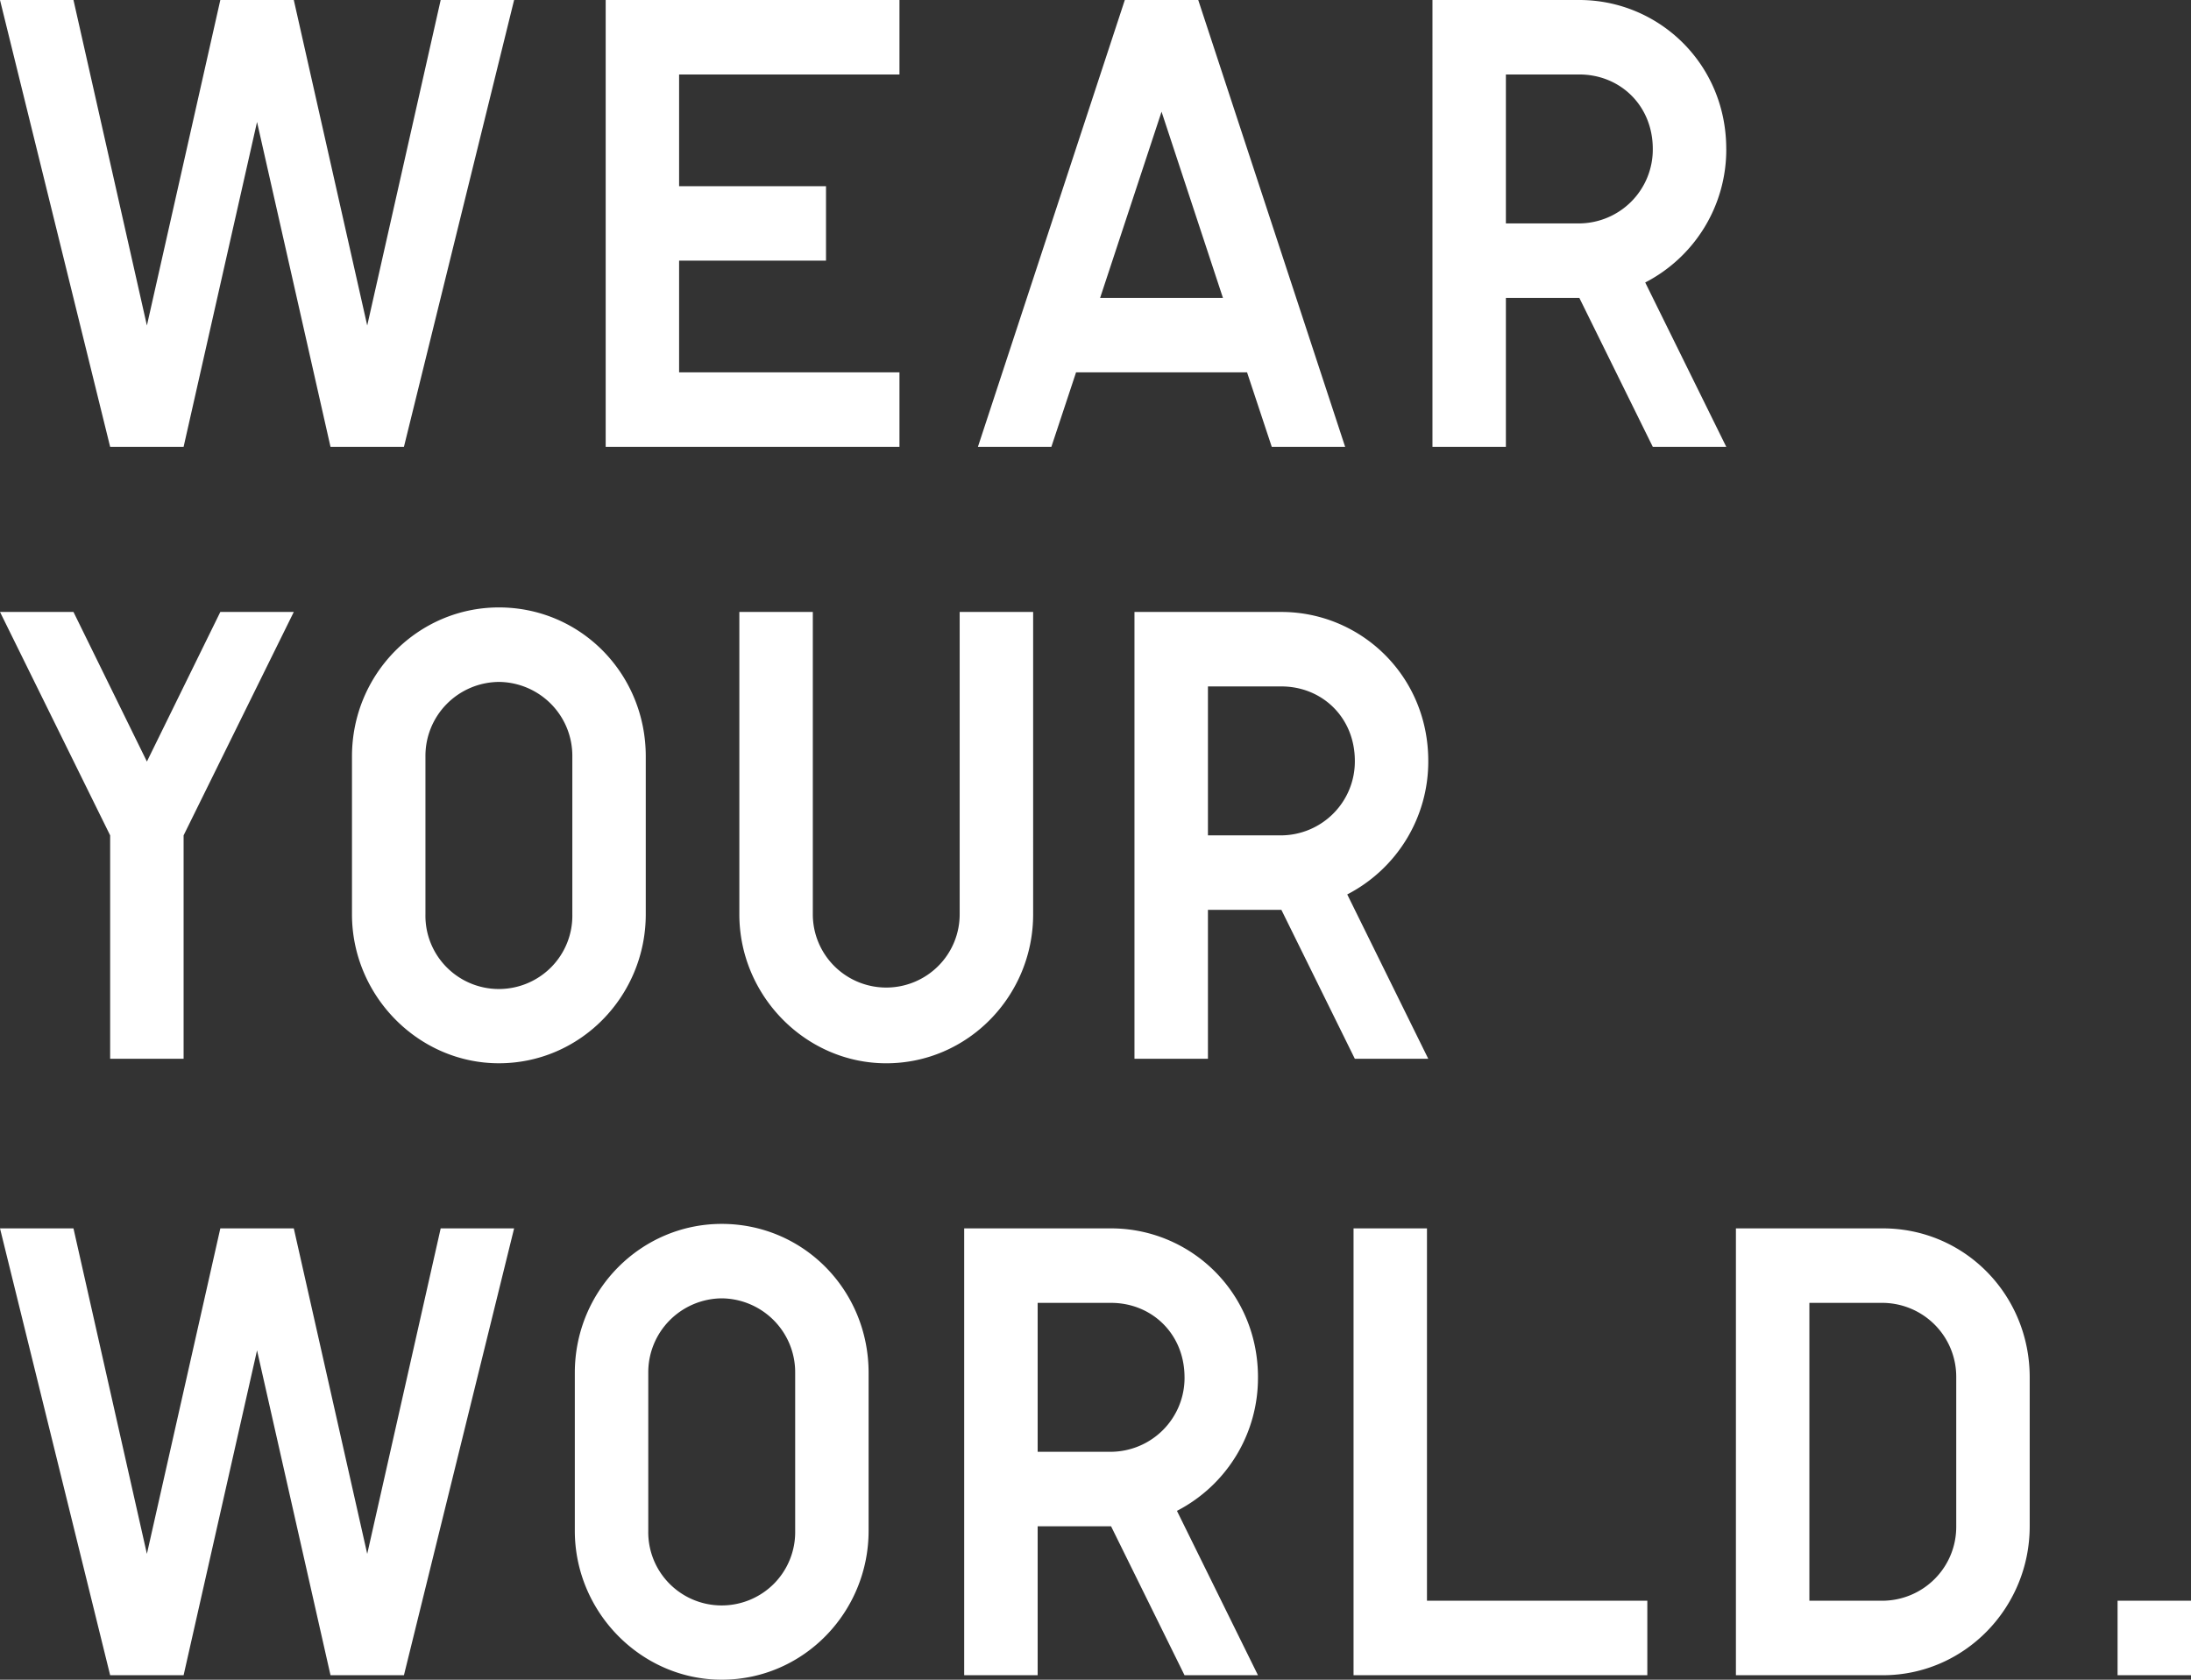 <svg viewBox="0 0 150 115" fill="none" xmlns="http://www.w3.org/2000/svg"><rect x="0" y="0" width="150" height="115" fill="#333333" stroke="none"/><path d="M10.057 22.285L15.084 0h5.03l5.027 22.285L30.17 0h5.027l-7.543 30.593h-5.027L17.597 8.35 12.57 30.593H7.541L0 0h5.03l5.027 22.285zm36.436-9.537H56.55v5.097H46.493v7.648h15.086v5.1H41.466V0h20.113v5.1H46.493v7.648zM71.98 30.593h-5.03L77.007 0h5.027l10.057 30.593h-5.024l-1.691-5.1H73.669l-1.69 5.1zm3.335-10.197h8.41L79.522 7.648l-4.206 12.748zm42.869-10.199a10.218 10.218 0 01-1.483 5.35 10.268 10.268 0 01-4.066 3.793l5.549 11.253h-5.031l-5.028-10.197h-5.029v10.197h-5.027V0h10.056c5.419 0 10.057 4.351 10.057 10.197h.002zm-5.031 0c0-2.988-2.253-5.098-5.028-5.098h-5.029v10.197h5.029a5.085 5.085 0 003.573-1.512 5.053 5.053 0 001.455-3.587zM7.541 72.489V57.193L0 41.896h5.03l5.027 10.243 5.027-10.243h5.03L12.57 57.193v15.296H7.541zm26.613-30.902c5.592 0 10.056 4.53 10.056 10.199v10.813c0 5.582-4.464 10.197-10.056 10.197-5.504 0-10.057-4.615-10.057-10.197V51.786c0-5.67 4.545-10.199 10.057-10.199zm0 5.1a5.085 5.085 0 00-3.572 1.513 5.051 5.051 0 00-1.455 3.586v10.813a4.998 4.998 0 001.437 3.609 5.031 5.031 0 003.59 1.504 5.043 5.043 0 003.592-1.504 5.01 5.01 0 001.437-3.609V51.786a5.052 5.052 0 00-1.456-3.587 5.085 5.085 0 00-3.573-1.512zM55.647 62.6c0 1.328.53 2.603 1.472 3.543a5.036 5.036 0 007.11 0 5.002 5.002 0 001.472-3.544V41.896h5.03V62.6c0 5.582-4.465 10.197-10.057 10.197-5.506 0-10.057-4.615-10.057-10.197V41.896h5.03V62.6zm42.135-10.507a10.217 10.217 0 01-1.483 5.35 10.262 10.262 0 01-4.064 3.793l5.547 11.253h-5.027l-5.03-10.199h-5.027v10.197h-5.03v-30.59h10.057c5.42 0 10.057 4.35 10.057 10.196zm-5.027 0c0-2.988-2.255-5.097-5.03-5.097h-5.027v10.197h5.028a5.085 5.085 0 003.573-1.513 5.051 5.051 0 001.456-3.587zm-82.698 54.292L15.084 84.1h5.03l5.027 22.285L30.17 84.1h5.027l-7.543 30.593h-5.027l-5.03-22.242-5.027 22.242H7.541L0 84.1h5.03l5.027 22.285zM49.41 83.793c5.592 0 10.056 4.53 10.056 10.197v10.813c0 5.582-4.464 10.197-10.056 10.197-5.504 0-10.057-4.615-10.057-10.197V93.99c0-5.67 4.545-10.197 10.057-10.197zm0 5.097a5.085 5.085 0 00-3.572 1.514 5.05 5.05 0 00-1.456 3.586v10.813a5 5 0 001.437 3.609 5.028 5.028 0 003.592 1.503 5.046 5.046 0 003.591-1.503 5.019 5.019 0 001.437-3.609V93.99a5.051 5.051 0 00-1.456-3.587 5.084 5.084 0 00-3.573-1.513zm36.713 5.407a10.217 10.217 0 01-1.483 5.35 10.257 10.257 0 01-4.064 3.793l5.547 11.253h-5.028l-5.029-10.197H71.04v10.197h-5.03V84.1h10.057c5.419 0 10.057 4.351 10.057 10.197zm-5.028 0c0-2.988-2.254-5.097-5.029-5.097H71.04v10.196h5.027a5.085 5.085 0 003.573-1.512 5.051 5.051 0 001.456-3.587zm16.598 15.296h15.086v5.1H92.666V84.1h5.027v25.493zm41.264-15.296v10.199c0 5.582-4.466 10.197-10.056 10.197h-10.057V84.1h10.057c5.59 0 10.056 4.53 10.056 10.197zm-5.029 10.199V94.297a5.05 5.05 0 00-1.456-3.585 5.08 5.08 0 00-3.571-1.512h-5.028v20.393h5.028a5.078 5.078 0 003.571-1.512 5.048 5.048 0 001.456-3.585zM150 109.593h-5.027v5.1H150v-5.1z" fill="#FFF"/></svg>